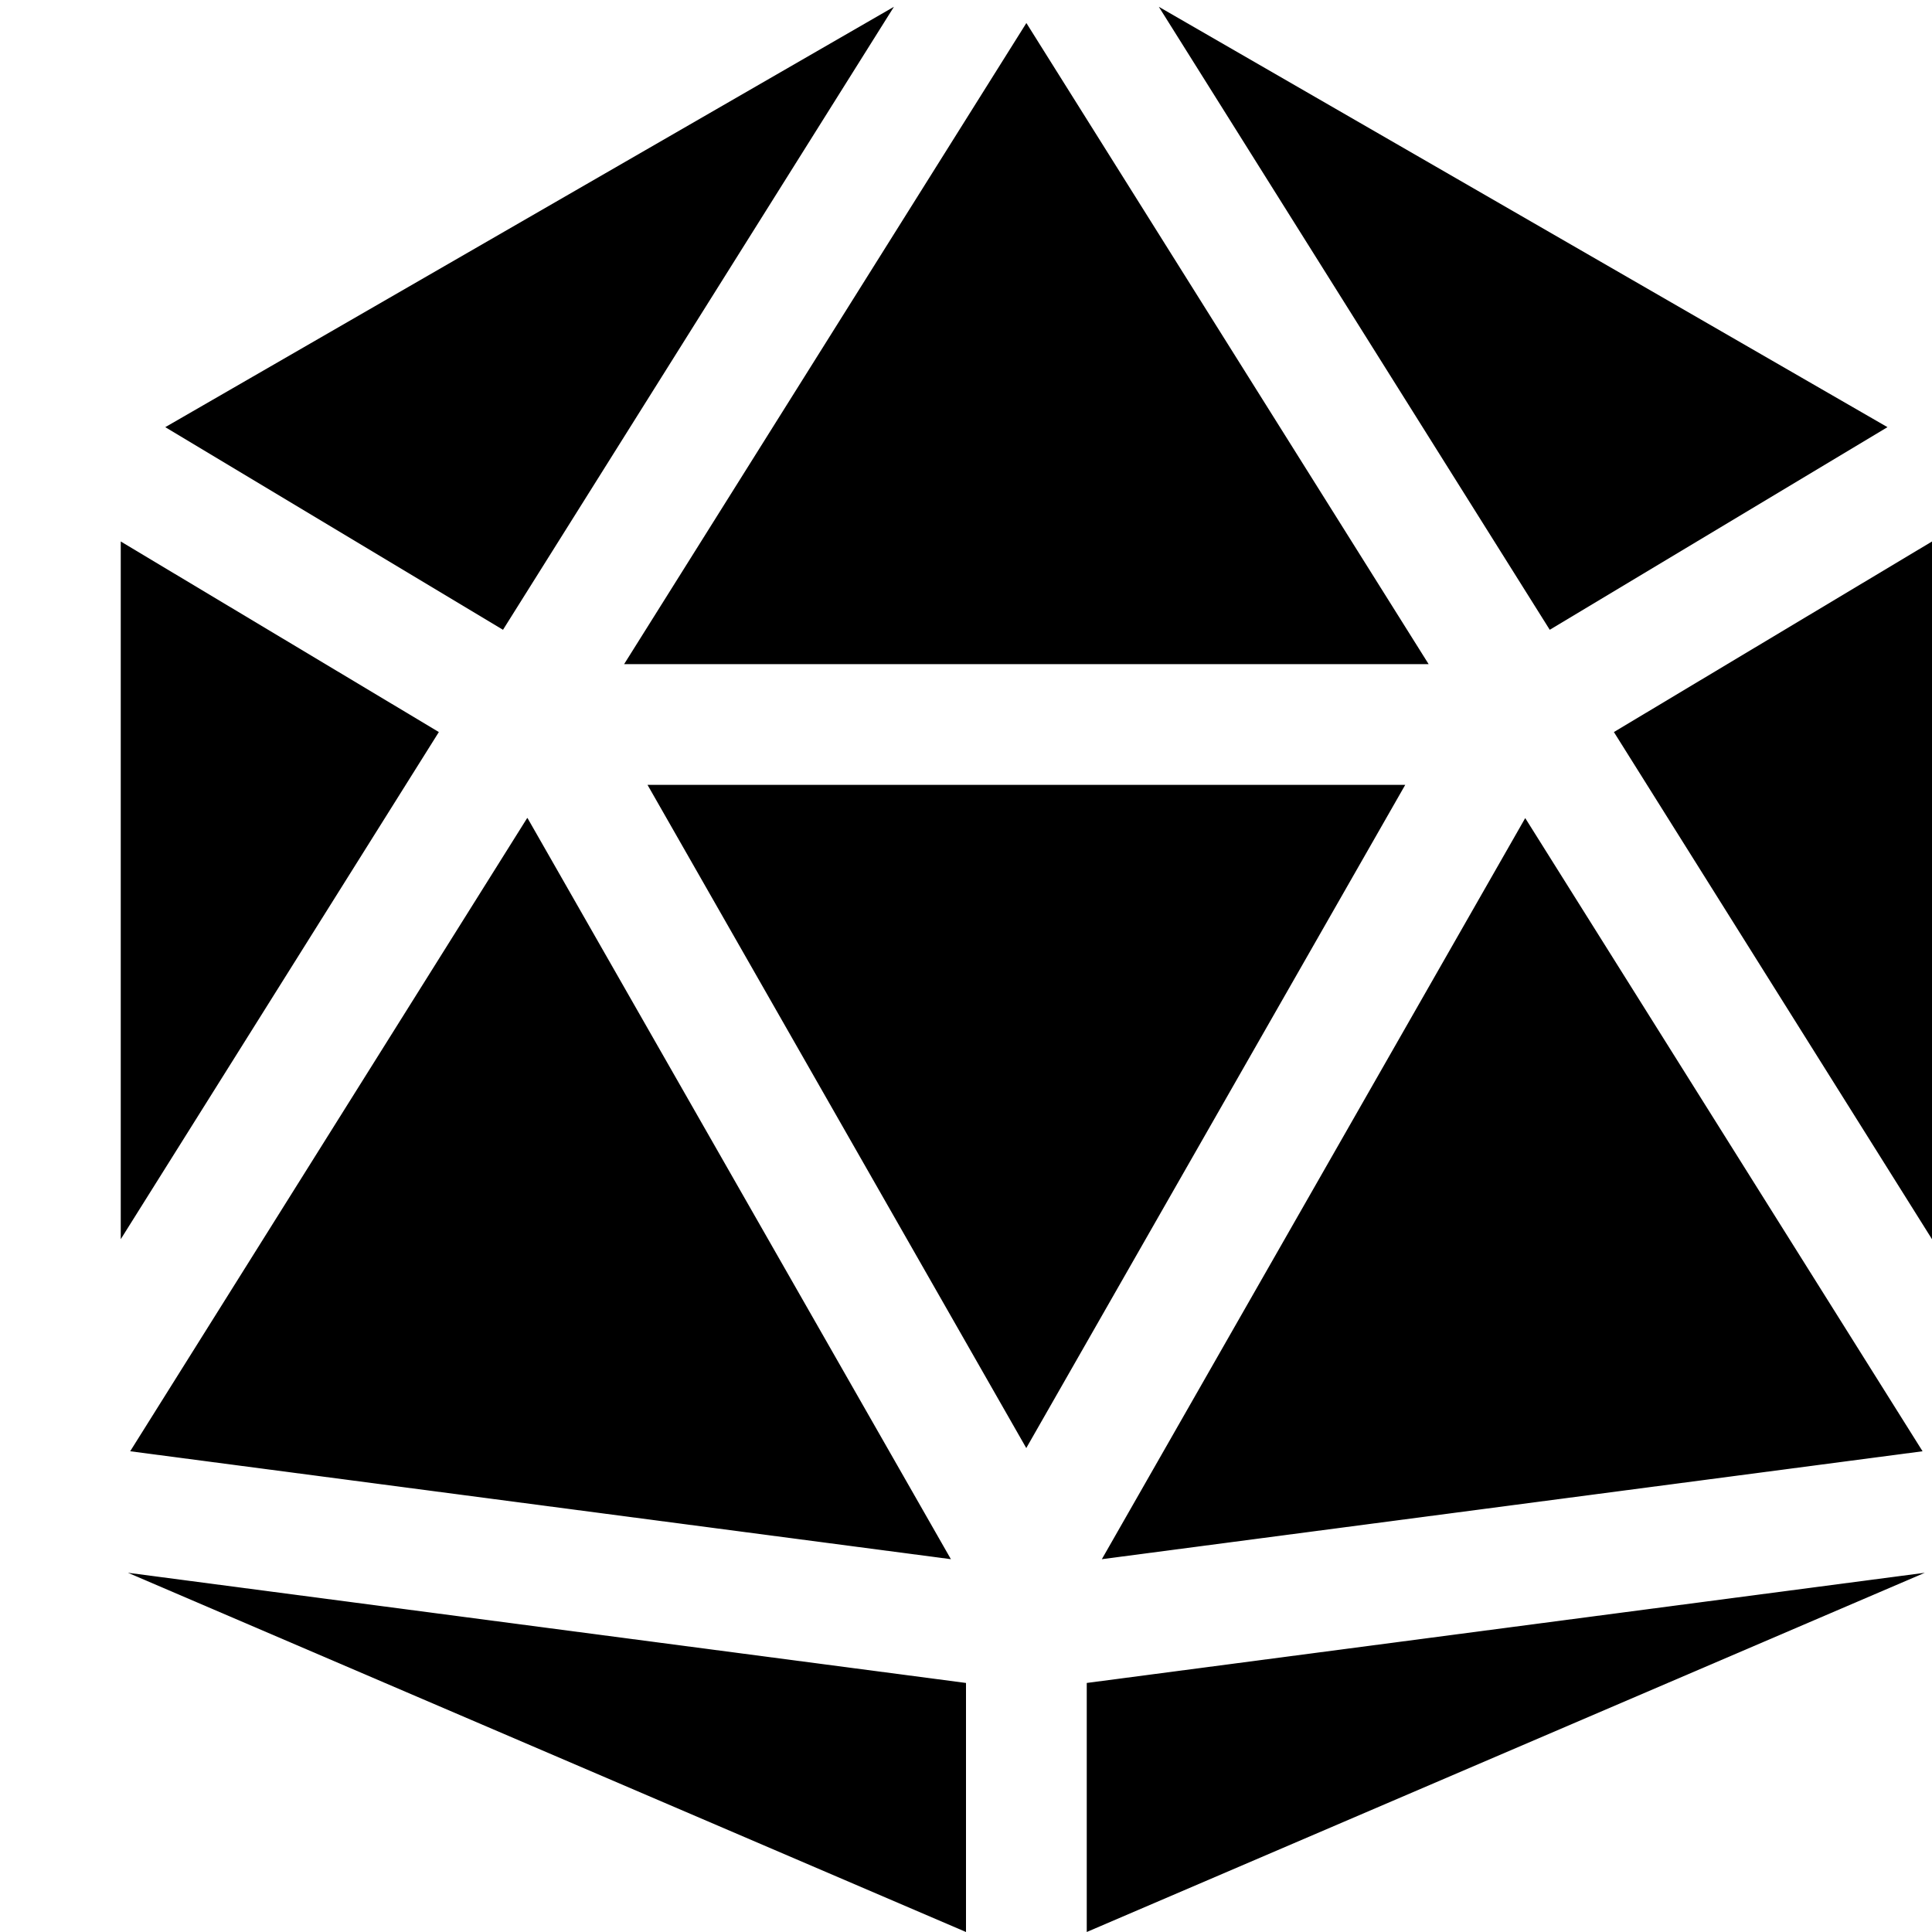 <svg xmlns="http://www.w3.org/2000/svg" viewBox="0 0 512 512"><!--! Font Awesome Pro 6.2.0 by @fontawesome - https://fontawesome.com License - https://fontawesome.com/license (Commercial License) Copyright 2022 Fonticons, Inc. --><path d="M33.9 416.8L256 512V446L33.9 416.8zM288 512l222.1-95.2L288 446v66zM512 328.4V143.5L427.7 194 512 328.4zM500.2 113.2L307.1 1.8 410.7 166.9l89.5-53.7zM236.9 1.8L43.8 113.2l89.5 53.7L236.9 1.8zM32 143.5V328.4L116.3 194 32 143.5zM272 6.1L165.4 176H378.6L272 6.1zm0 377.6L372.4 208H171.6L272 383.8zM404.2 216.8L292 413.2l217.5-28.6L404.2 216.8zm-264.5 0L34.5 384.6 252 413.2 139.8 216.8z"/></svg>